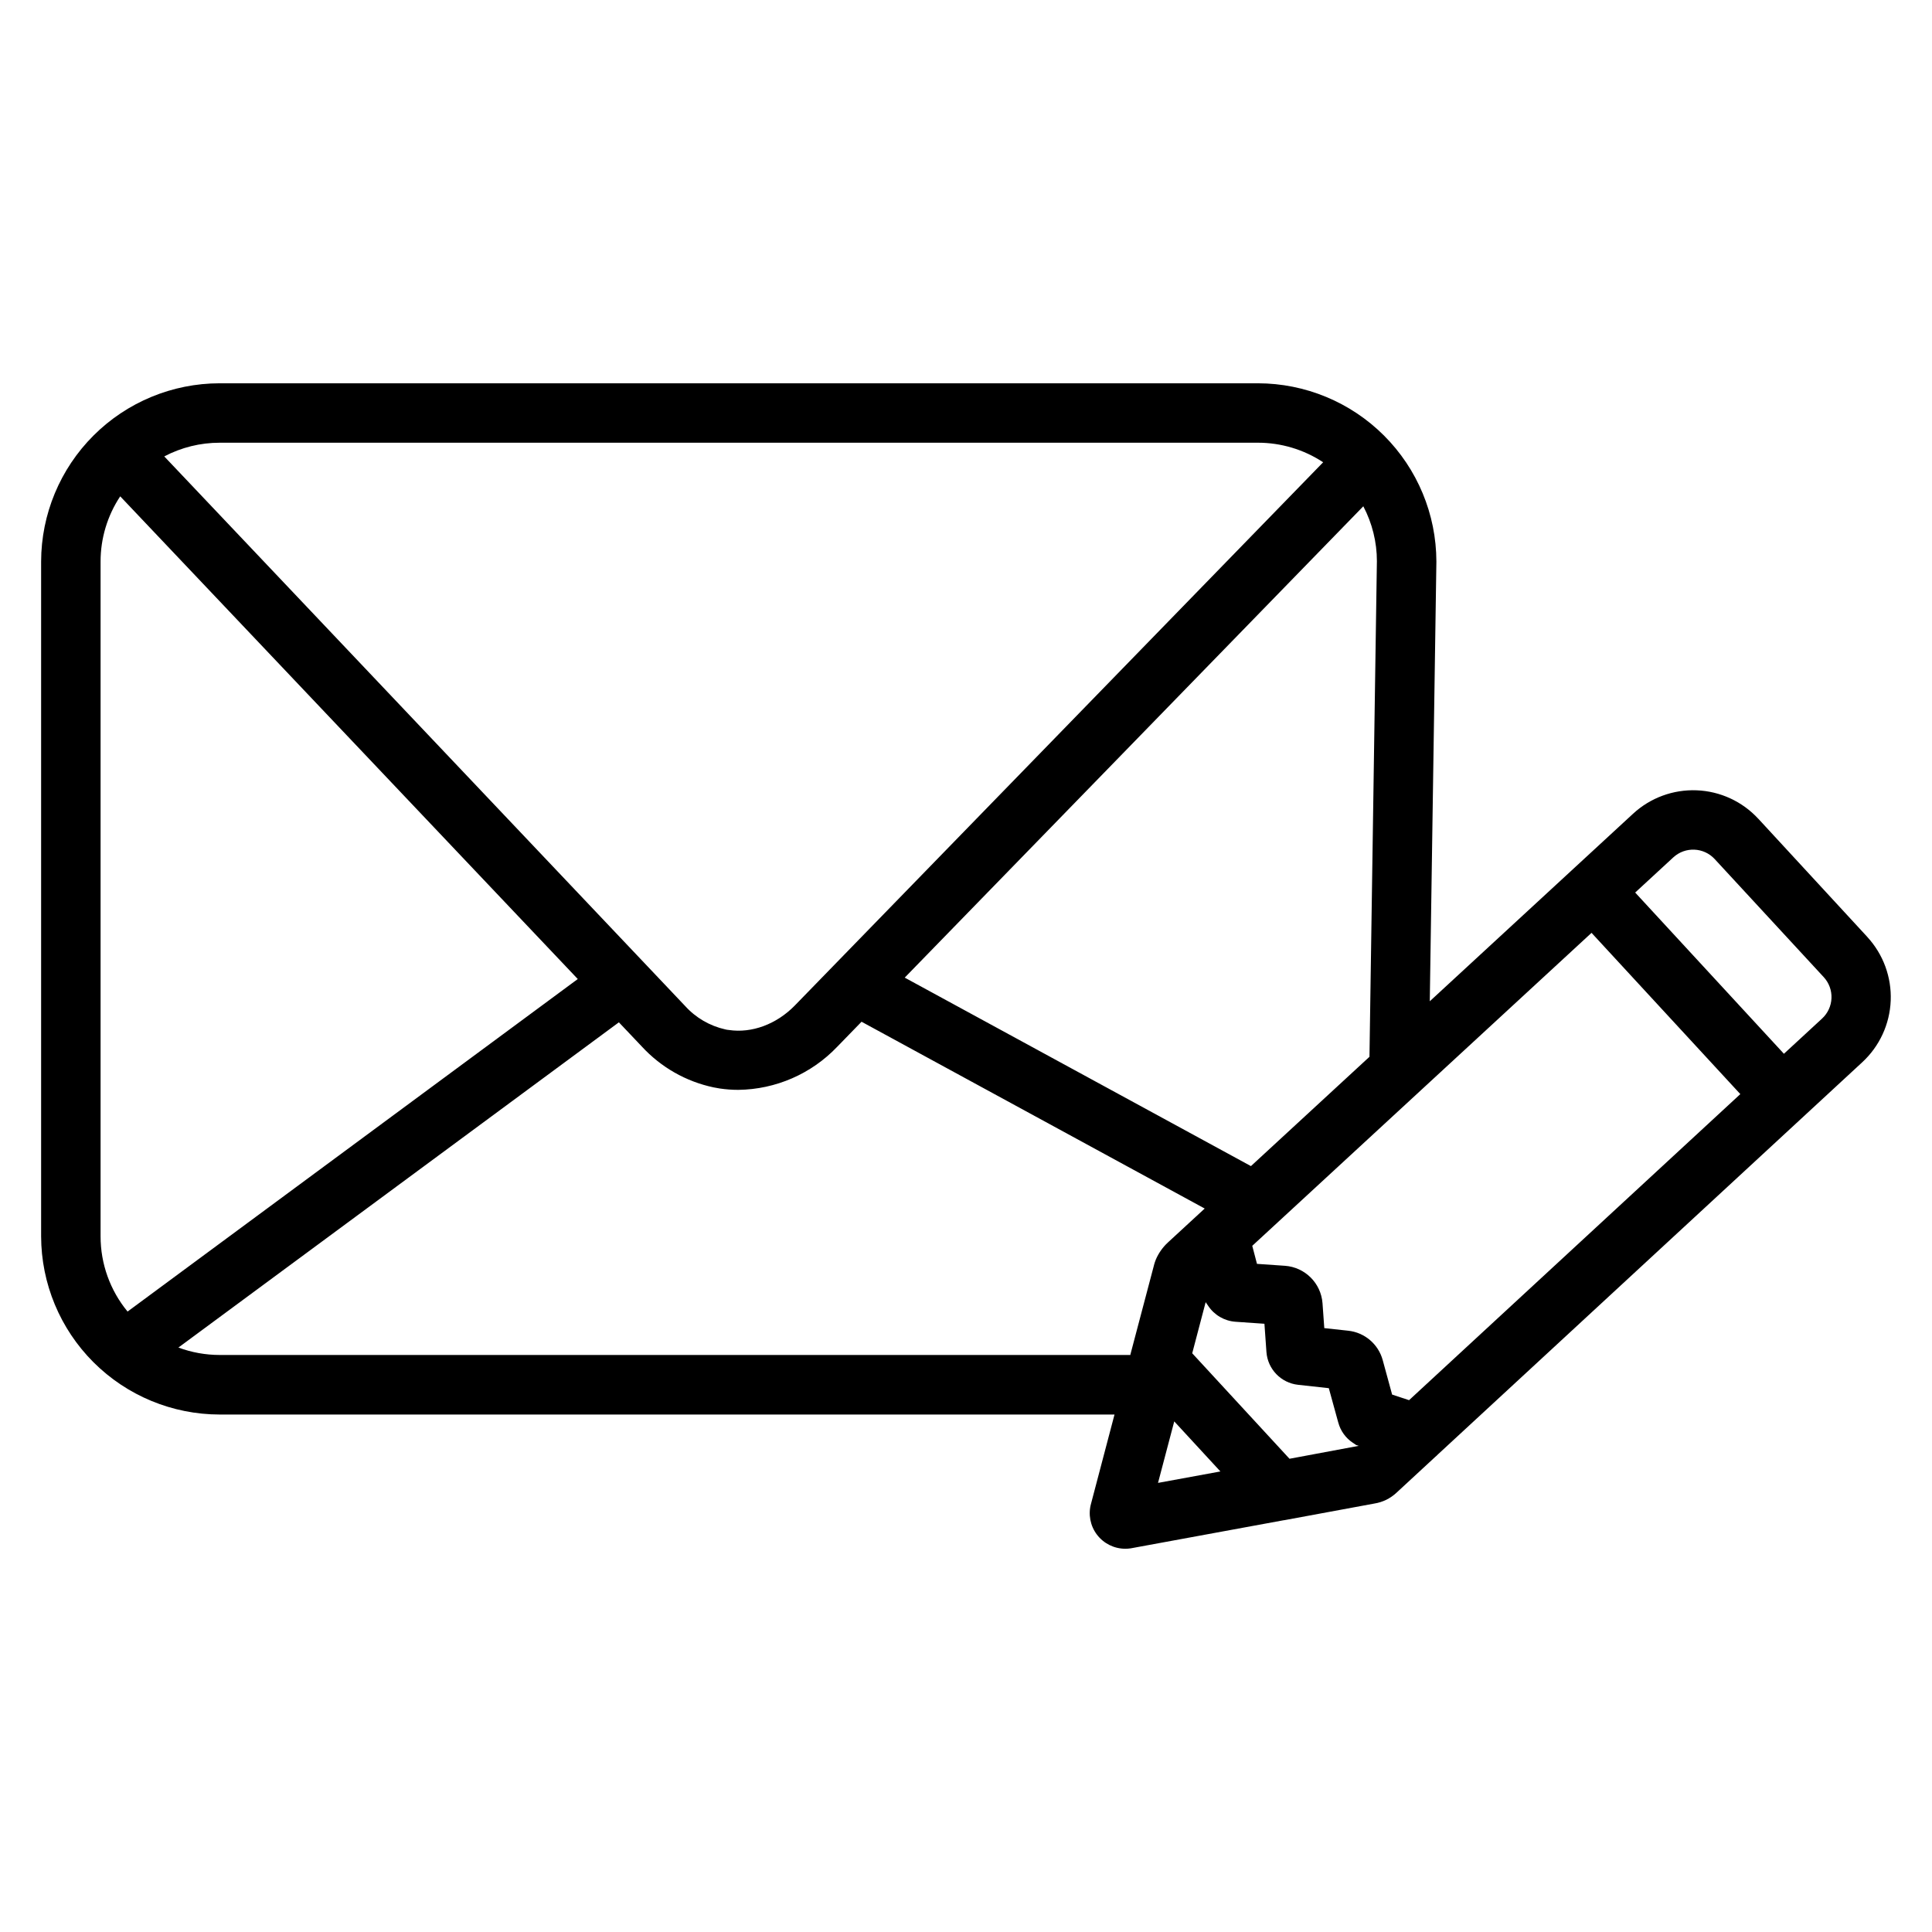 <?xml version="1.0" encoding="UTF-8"?>
<!-- The Best Svg Icon site in the world: iconSvg.co, Visit us! https://iconsvg.co -->
<svg fill="#000000" width="800px" height="800px" version="1.1" viewBox="144 144 512 512" xmlns="http://www.w3.org/2000/svg">
 <path d="m638.87 392.31-28.898-31.332-0.004 0.004c-4.227-4.582-10.098-7.297-16.324-7.543-6.227-0.25-12.297 1.984-16.875 6.215l-15.871 14.641-37.992 35.051 1.75-116.42v-0.117c-0.027-12.535-5.027-24.547-13.898-33.398-8.871-8.855-20.891-13.828-33.422-13.836h-275.12c-12.535 0.008-24.555 4.981-33.426 13.836-8.871 8.852-13.867 20.863-13.895 33.398v178.82c0.027 12.535 5.023 24.543 13.895 33.398 8.871 8.855 20.891 13.828 33.426 13.836h237.14l-6.219 23.617v-0.004c-0.793 2.84-0.211 5.883 1.57 8.23 1.781 2.344 4.555 3.723 7.5 3.727 0.484 0.004 0.969-0.035 1.449-0.109l40.59-7.457h0.09l23.898-4.418c1.086-0.176 2.141-0.508 3.129-0.984 0.973-0.48 1.867-1.098 2.668-1.832l10.301-9.523c0.266-0.215 0.516-0.449 0.75-0.699l112.44-103.91c4.574-4.227 7.285-10.094 7.535-16.32 0.25-6.223-1.977-12.289-6.199-16.871zm-129.98-99.57-1.969 131.32-31.41 28.969-91.75-49.949 121.53-124.91c2.363 4.492 3.602 9.488 3.602 14.562zm-306.67-31.418h275.1c6.16-0.008 12.184 1.793 17.328 5.184l-140.05 144c-4.82 4.922-11.367 7.371-17.484 6.445-0.316 0-0.621-0.098-0.926-0.156-4.102-0.922-7.82-3.09-10.637-6.211l-138.02-145.63c4.527-2.387 9.57-3.633 14.691-3.629zm-31.566 210.31v-178.8c-0.008-6.152 1.805-12.172 5.203-17.301l121.26 127.92-119.31 88.125c-4.629-5.613-7.16-12.668-7.152-19.945zm279.16 7.676-6.238 23.617v0.156h-241.36c-3.734-0.004-7.434-0.668-10.934-1.969l116.73-86.188 6.082 6.414c5.059 5.496 11.699 9.277 19.004 10.824 0.543 0.109 1.094 0.207 1.645 0.297h-0.004c1.629 0.242 3.273 0.363 4.922 0.363 9.91-0.121 19.352-4.234 26.195-11.402l6.465-6.652 90.941 49.504-9.742 8.984c-1.379 1.27-2.473 2.816-3.207 4.535-0.199 0.496-0.367 1-0.504 1.516zm1.074 57.672 4.301-16.297 12.23 13.266zm34.844-6.394-25.781-27.957 3.562-13.539 0.68 0.984h-0.004c1.629 2.441 4.297 3.992 7.223 4.203l7.676 0.531 0.531 7.477c0.328 4.543 3.856 8.203 8.383 8.699l8.148 0.895 2.508 9.121h0.004c0.59 2.191 1.957 4.09 3.848 5.344l0.875 0.59 0.688 0.227zm31.684-15.527-4.488-1.484-2.488-9.113c-1.152-4.246-4.789-7.348-9.16-7.812l-6.328-0.688-0.473-6.602v-0.004c-0.402-5.312-4.633-9.527-9.949-9.91l-7.418-0.512-1.25-4.781 89.91-82.941 39.43 42.734zm109.44-101.12-10.098 9.32-39.418-42.727 10.105-9.32c3.144-2.894 8.043-2.703 10.953 0.434l28.91 31.301c1.398 1.516 2.141 3.527 2.055 5.59s-0.988 4.008-2.508 5.402z"/>
</svg>